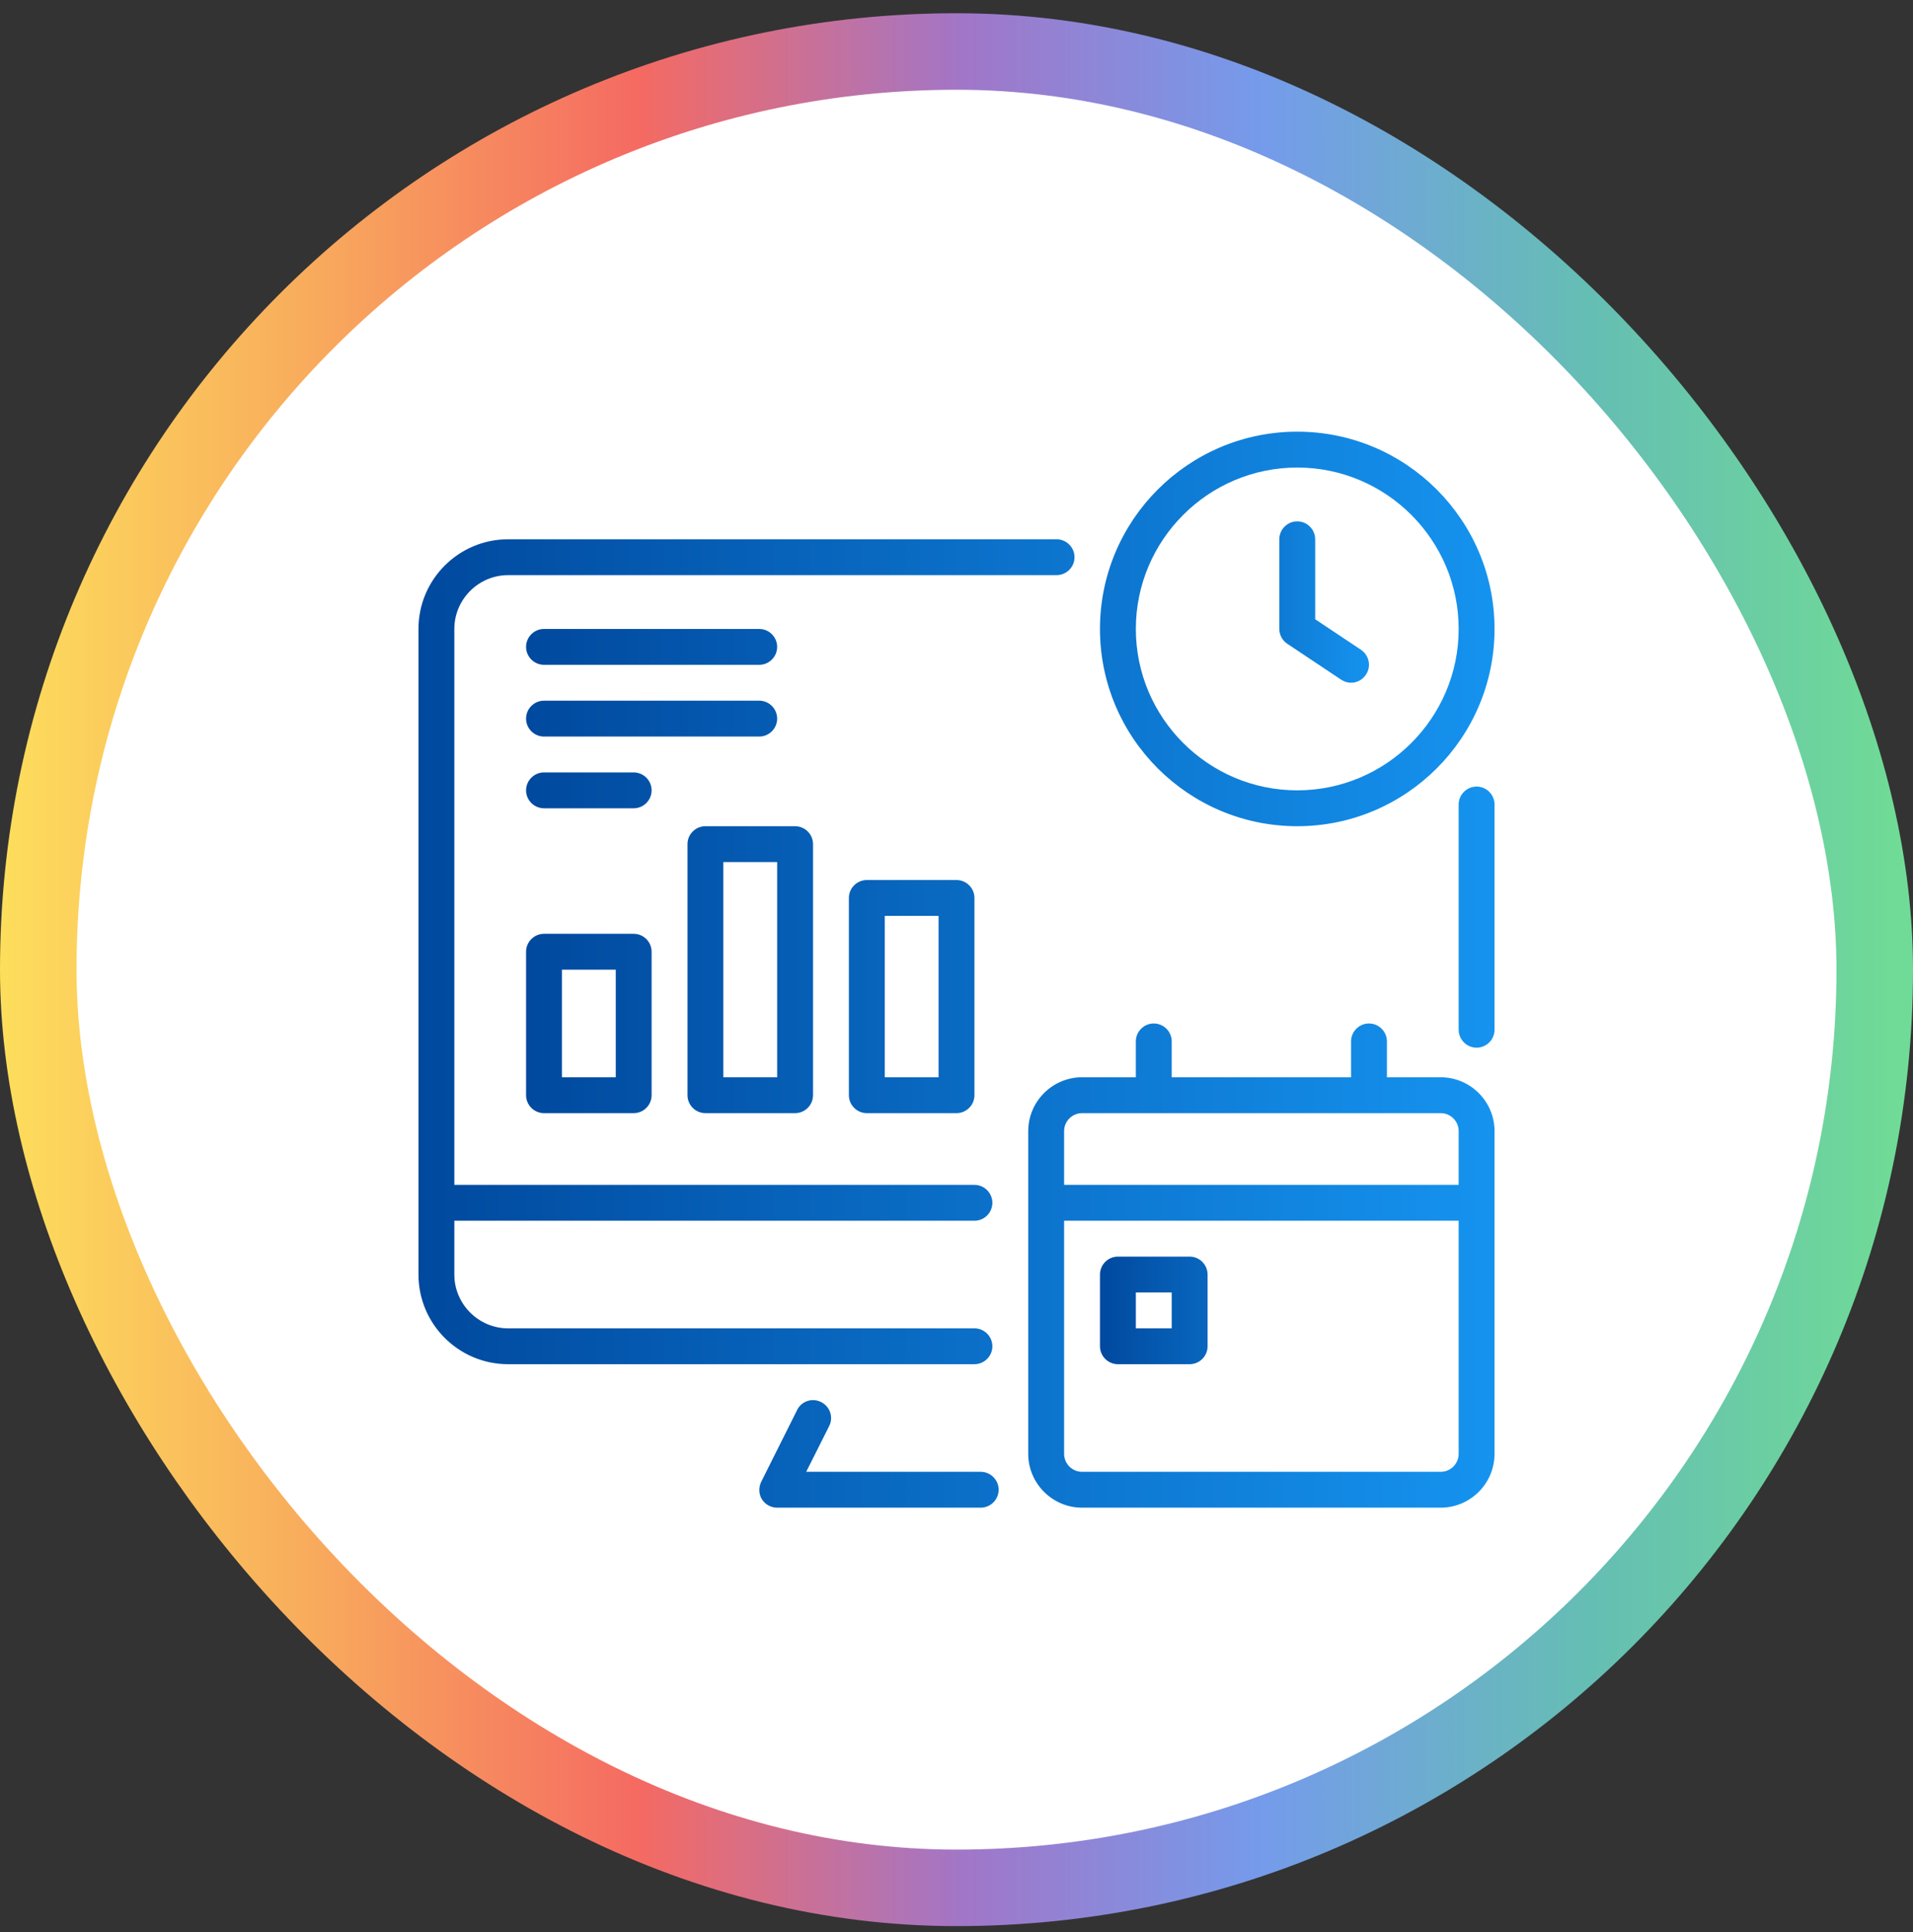<svg width="100" height="101" viewBox="0 0 100 101" fill="none" xmlns="http://www.w3.org/2000/svg">
<rect x="0" y="0" width="100" height="101" fill="#333333" stroke="none"/>
<rect x="2" y="2.692" width="96" height="96" rx="48" fill="white"/>
<rect x="2" y="2.692" width="96" height="96" rx="48" stroke="url(#paint0_linear_1492_20037)" stroke-width="4"/>
<g clip-path="url(#clip0_1492_20037)">
<path d="M77.188 41.12C76.672 41.12 76.25 41.542 76.25 42.058V53.833C76.25 54.349 76.672 54.77 77.188 54.77C77.703 54.77 78.125 54.349 78.125 53.833V42.058C78.125 41.542 77.703 41.12 77.188 41.12ZM51.875 70.38C51.875 69.864 51.453 69.442 50.938 69.442H26.562C25.016 69.442 23.75 68.177 23.75 66.63V63.817H50.938C51.453 63.817 51.875 63.395 51.875 62.88C51.875 62.364 51.453 61.942 50.938 61.942H23.75V32.88C23.75 31.333 25.016 30.067 26.562 30.067H55.231C55.747 30.067 56.169 29.645 56.169 29.13C56.169 28.614 55.747 28.192 55.231 28.192H26.562C23.975 28.192 21.875 30.292 21.875 32.88V66.63C21.875 69.217 23.975 71.317 26.562 71.317H50.938C51.453 71.317 51.875 70.895 51.875 70.38ZM51.266 76.942H42.144L43.344 74.552C43.578 74.092 43.391 73.53 42.922 73.296C42.453 73.061 41.891 73.249 41.666 73.717L39.791 77.467C39.65 77.758 39.659 78.105 39.828 78.377C39.997 78.649 40.297 78.817 40.625 78.817H51.266C51.781 78.817 52.203 78.395 52.203 77.88C52.203 77.364 51.781 76.942 51.266 76.942ZM75.312 56.317H72.5V54.442C72.5 53.927 72.078 53.505 71.562 53.505C71.047 53.505 70.625 53.927 70.625 54.442V56.317H61.25V54.442C61.25 53.927 60.828 53.505 60.312 53.505C59.797 53.505 59.375 53.927 59.375 54.442V56.317H56.562C55.016 56.317 53.75 57.583 53.75 59.13V76.005C53.75 77.552 55.016 78.817 56.562 78.817H75.312C76.859 78.817 78.125 77.552 78.125 76.005V59.13C78.125 57.583 76.859 56.317 75.312 56.317ZM56.562 58.192H75.312C75.828 58.192 76.25 58.614 76.25 59.13V61.942H55.625V59.13C55.625 58.614 56.047 58.192 56.562 58.192ZM75.312 76.942H56.562C56.047 76.942 55.625 76.52 55.625 76.005V63.817H76.25V76.005C76.25 76.52 75.828 76.942 75.312 76.942Z" fill="url(#paint1_linear_1492_20037)"/>
<path d="M33.125 48.817H28.438C27.922 48.817 27.5 49.239 27.5 49.755V57.255C27.5 57.77 27.922 58.192 28.438 58.192H33.125C33.641 58.192 34.062 57.77 34.062 57.255V49.755C34.062 49.239 33.641 48.817 33.125 48.817ZM32.188 56.317H29.375V50.692H32.188V56.317ZM36.875 58.192H41.562C42.078 58.192 42.5 57.77 42.5 57.255V44.13C42.5 43.614 42.078 43.192 41.562 43.192H36.875C36.359 43.192 35.938 43.614 35.938 44.13V57.255C35.938 57.77 36.359 58.192 36.875 58.192ZM37.812 45.067H40.625V56.317H37.812V45.067ZM45.312 46.005C44.797 46.005 44.375 46.427 44.375 46.942V57.255C44.375 57.77 44.797 58.192 45.312 58.192H50C50.516 58.192 50.938 57.77 50.938 57.255V46.942C50.938 46.427 50.516 46.005 50 46.005H45.312ZM49.062 56.317H46.25V47.88H49.062V56.317ZM28.438 34.755H39.688C40.203 34.755 40.625 34.333 40.625 33.817C40.625 33.302 40.203 32.88 39.688 32.88H28.438C27.922 32.88 27.5 33.302 27.5 33.817C27.5 34.333 27.922 34.755 28.438 34.755ZM40.625 37.567C40.625 37.052 40.203 36.63 39.688 36.63H28.438C27.922 36.63 27.5 37.052 27.5 37.567C27.5 38.083 27.922 38.505 28.438 38.505H39.688C40.203 38.505 40.625 38.083 40.625 37.567ZM33.125 40.38H28.438C27.922 40.38 27.5 40.802 27.5 41.317C27.5 41.833 27.922 42.255 28.438 42.255H33.125C33.641 42.255 34.062 41.833 34.062 41.317C34.062 40.802 33.641 40.38 33.125 40.38ZM67.812 43.192C73.503 43.192 78.125 38.571 78.125 32.88C78.125 27.189 73.503 22.567 67.812 22.567C62.122 22.567 57.5 27.189 57.5 32.88C57.5 38.571 62.122 43.192 67.812 43.192ZM67.812 24.442C72.463 24.442 76.25 28.23 76.25 32.88C76.25 37.53 72.463 41.317 67.812 41.317C63.163 41.317 59.375 37.53 59.375 32.88C59.375 28.23 63.163 24.442 67.812 24.442Z" fill="url(#paint2_linear_1492_20037)"/>
<path d="M67.297 33.658L70.109 35.533C70.269 35.636 70.447 35.692 70.625 35.692C70.925 35.692 71.225 35.542 71.403 35.27C71.694 34.839 71.572 34.258 71.141 33.967L68.75 32.374V28.192C68.75 27.677 68.328 27.255 67.812 27.255C67.297 27.255 66.875 27.677 66.875 28.192V32.88C66.875 33.189 67.034 33.489 67.297 33.658ZM62.188 65.692H58.438C57.922 65.692 57.5 66.114 57.5 66.63V70.38C57.5 70.895 57.922 71.317 58.438 71.317H62.188C62.703 71.317 63.125 70.895 63.125 70.38V66.63C63.125 66.114 62.703 65.692 62.188 65.692ZM61.25 69.442H59.375V67.567H61.25V69.442Z" fill="url(#paint3_linear_1492_20037)"/>
</g>
<defs>
<linearGradient id="paint0_linear_1492_20037" x1="-8.79513e-09" y1="51.407" x2="99.398" y2="51.407" gradientUnits="userSpaceOnUse">
<stop stop-color="#FDDE5C"/>
<stop offset="0.164" stop-color="#F8AB5C"/>
<stop offset="0.336" stop-color="#F56A62"/>
<stop offset="0.507" stop-color="#A176C8"/>
<stop offset="0.664" stop-color="#759BEB"/>
<stop offset="0.836" stop-color="#65BEB3"/>
<stop offset="1" stop-color="#70DB96"/>
</linearGradient>
<linearGradient id="paint1_linear_1492_20037" x1="21.875" y1="53.505" x2="78.125" y2="53.505" gradientUnits="userSpaceOnUse">
<stop stop-color="#00499E"/>
<stop offset="1" stop-color="#1593EF"/>
</linearGradient>
<linearGradient id="paint2_linear_1492_20037" x1="27.5" y1="40.38" x2="78.125" y2="40.38" gradientUnits="userSpaceOnUse">
<stop stop-color="#00499E"/>
<stop offset="1" stop-color="#1593EF"/>
</linearGradient>
<linearGradient id="paint3_linear_1492_20037" x1="57.5" y1="49.286" x2="71.561" y2="49.286" gradientUnits="userSpaceOnUse">
<stop stop-color="#00499E"/>
<stop offset="1" stop-color="#1593EF"/>
</linearGradient>
<clipPath id="clip0_1492_20037">
<rect width="60" height="60" fill="white" transform="translate(20 20.692)"/>
</clipPath>
</defs>
</svg>
